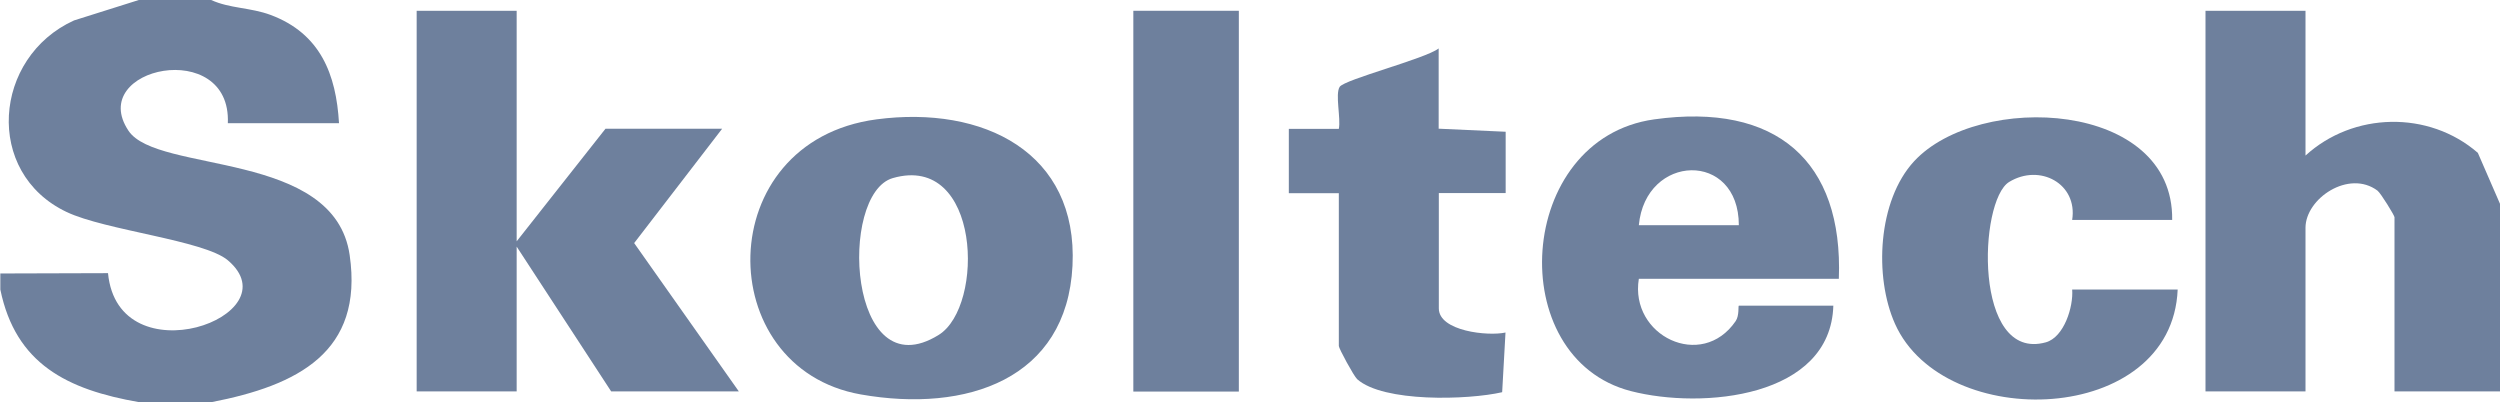<?xml version="1.0" encoding="UTF-8"?> <svg xmlns="http://www.w3.org/2000/svg" width="230" height="37" viewBox="0 0 230 37" fill="none"><g clip-path="url(#clip0_5077_1290)"><path d="M19.428 0C21.13 0.784 23.031 0.681 24.902 1.376C29.487 3.093 30.928 6.852 31.189 11.337H20.961C21.299 3.404 7.913 6.186 11.823 12.032C14.475 15.999 30.775 13.764 32.17 23.473C33.458 32.397 27.386 35.461 19.443 37H12.804C6.165 35.846 1.442 33.478 0.031 26.64V25.16L9.937 25.13C10.872 34.839 27.033 29.097 20.961 23.946C18.799 22.111 9.691 21.194 6.134 19.506C-1.487 15.895 -0.643 5.269 6.809 1.88L12.773 0H19.413H19.428Z" fill="#6E809D"></path><path d="M230 36.009H220.294V19.981C220.294 19.833 219.037 17.775 218.73 17.539C216.093 15.57 212.106 18.264 212.106 20.957V36.009H202.906V0.992H212.106V14.312C216.492 10.301 223.438 10.139 227.961 14.061L230 18.752V36.024V36.009Z" fill="#6E809D"></path><path d="M47.533 0.992V22.201L55.706 11.841H66.439L58.343 22.363L67.972 36.009H56.227L47.533 22.689V36.009H38.333V0.992H47.533Z" fill="#6E809D"></path><path d="M80.638 10.981C90.467 9.678 99.192 14.015 98.67 24.449C98.149 34.883 88.934 38.006 79.197 36.289C65.428 33.862 65.397 13.008 80.638 10.981ZM82.141 16.383C77.096 17.833 78.016 35.993 86.358 30.813C90.62 28.178 90.237 14.059 82.141 16.383Z" fill="#6E809D"></path><path d="M169.173 25.649H150.773C149.914 30.888 156.553 34.115 159.681 29.542C160.034 29.024 159.896 28.121 159.973 28.121H168.667C168.421 36.586 156.63 37.682 150.037 35.98C138.261 32.946 139.426 12.773 152.183 10.982C163.407 9.414 169.587 14.801 169.173 25.649ZM159.973 20.721C159.973 13.839 151.386 14.12 150.773 20.721H159.973Z" fill="#6E809D"></path><path d="M199.84 20.231H190.64C191.161 16.901 187.665 15.021 184.844 16.738C182.022 18.455 181.532 33.344 188.217 31.494C189.904 31.02 190.762 28.208 190.64 26.64H200.346C199.824 39.19 178.833 39.856 174.34 29.792C172.408 25.47 172.746 18.455 176.104 14.829C182.053 8.421 199.993 9.235 199.84 20.231Z" fill="#6E809D"></path><path d="M132.372 11.84L138.521 12.121V17.76H132.372V28.372C132.372 30.474 136.911 30.947 138.506 30.592L138.199 36.083C135.04 36.808 127.266 37.03 124.859 34.884C124.552 34.603 123.172 32.057 123.172 31.835V17.775H118.572V11.855H123.172C123.372 10.878 122.82 8.673 123.249 7.992C123.678 7.311 131.146 5.402 132.357 4.455V11.855L132.372 11.84Z" fill="#6E809D"></path><path d="M113.973 0.992H104.267V36.024H113.973V0.992Z" fill="#6E809D"></path></g><defs><clipPath id="clip0_5077_1290"><rect width="230" height="37" fill="white"></rect></clipPath></defs></svg> 
